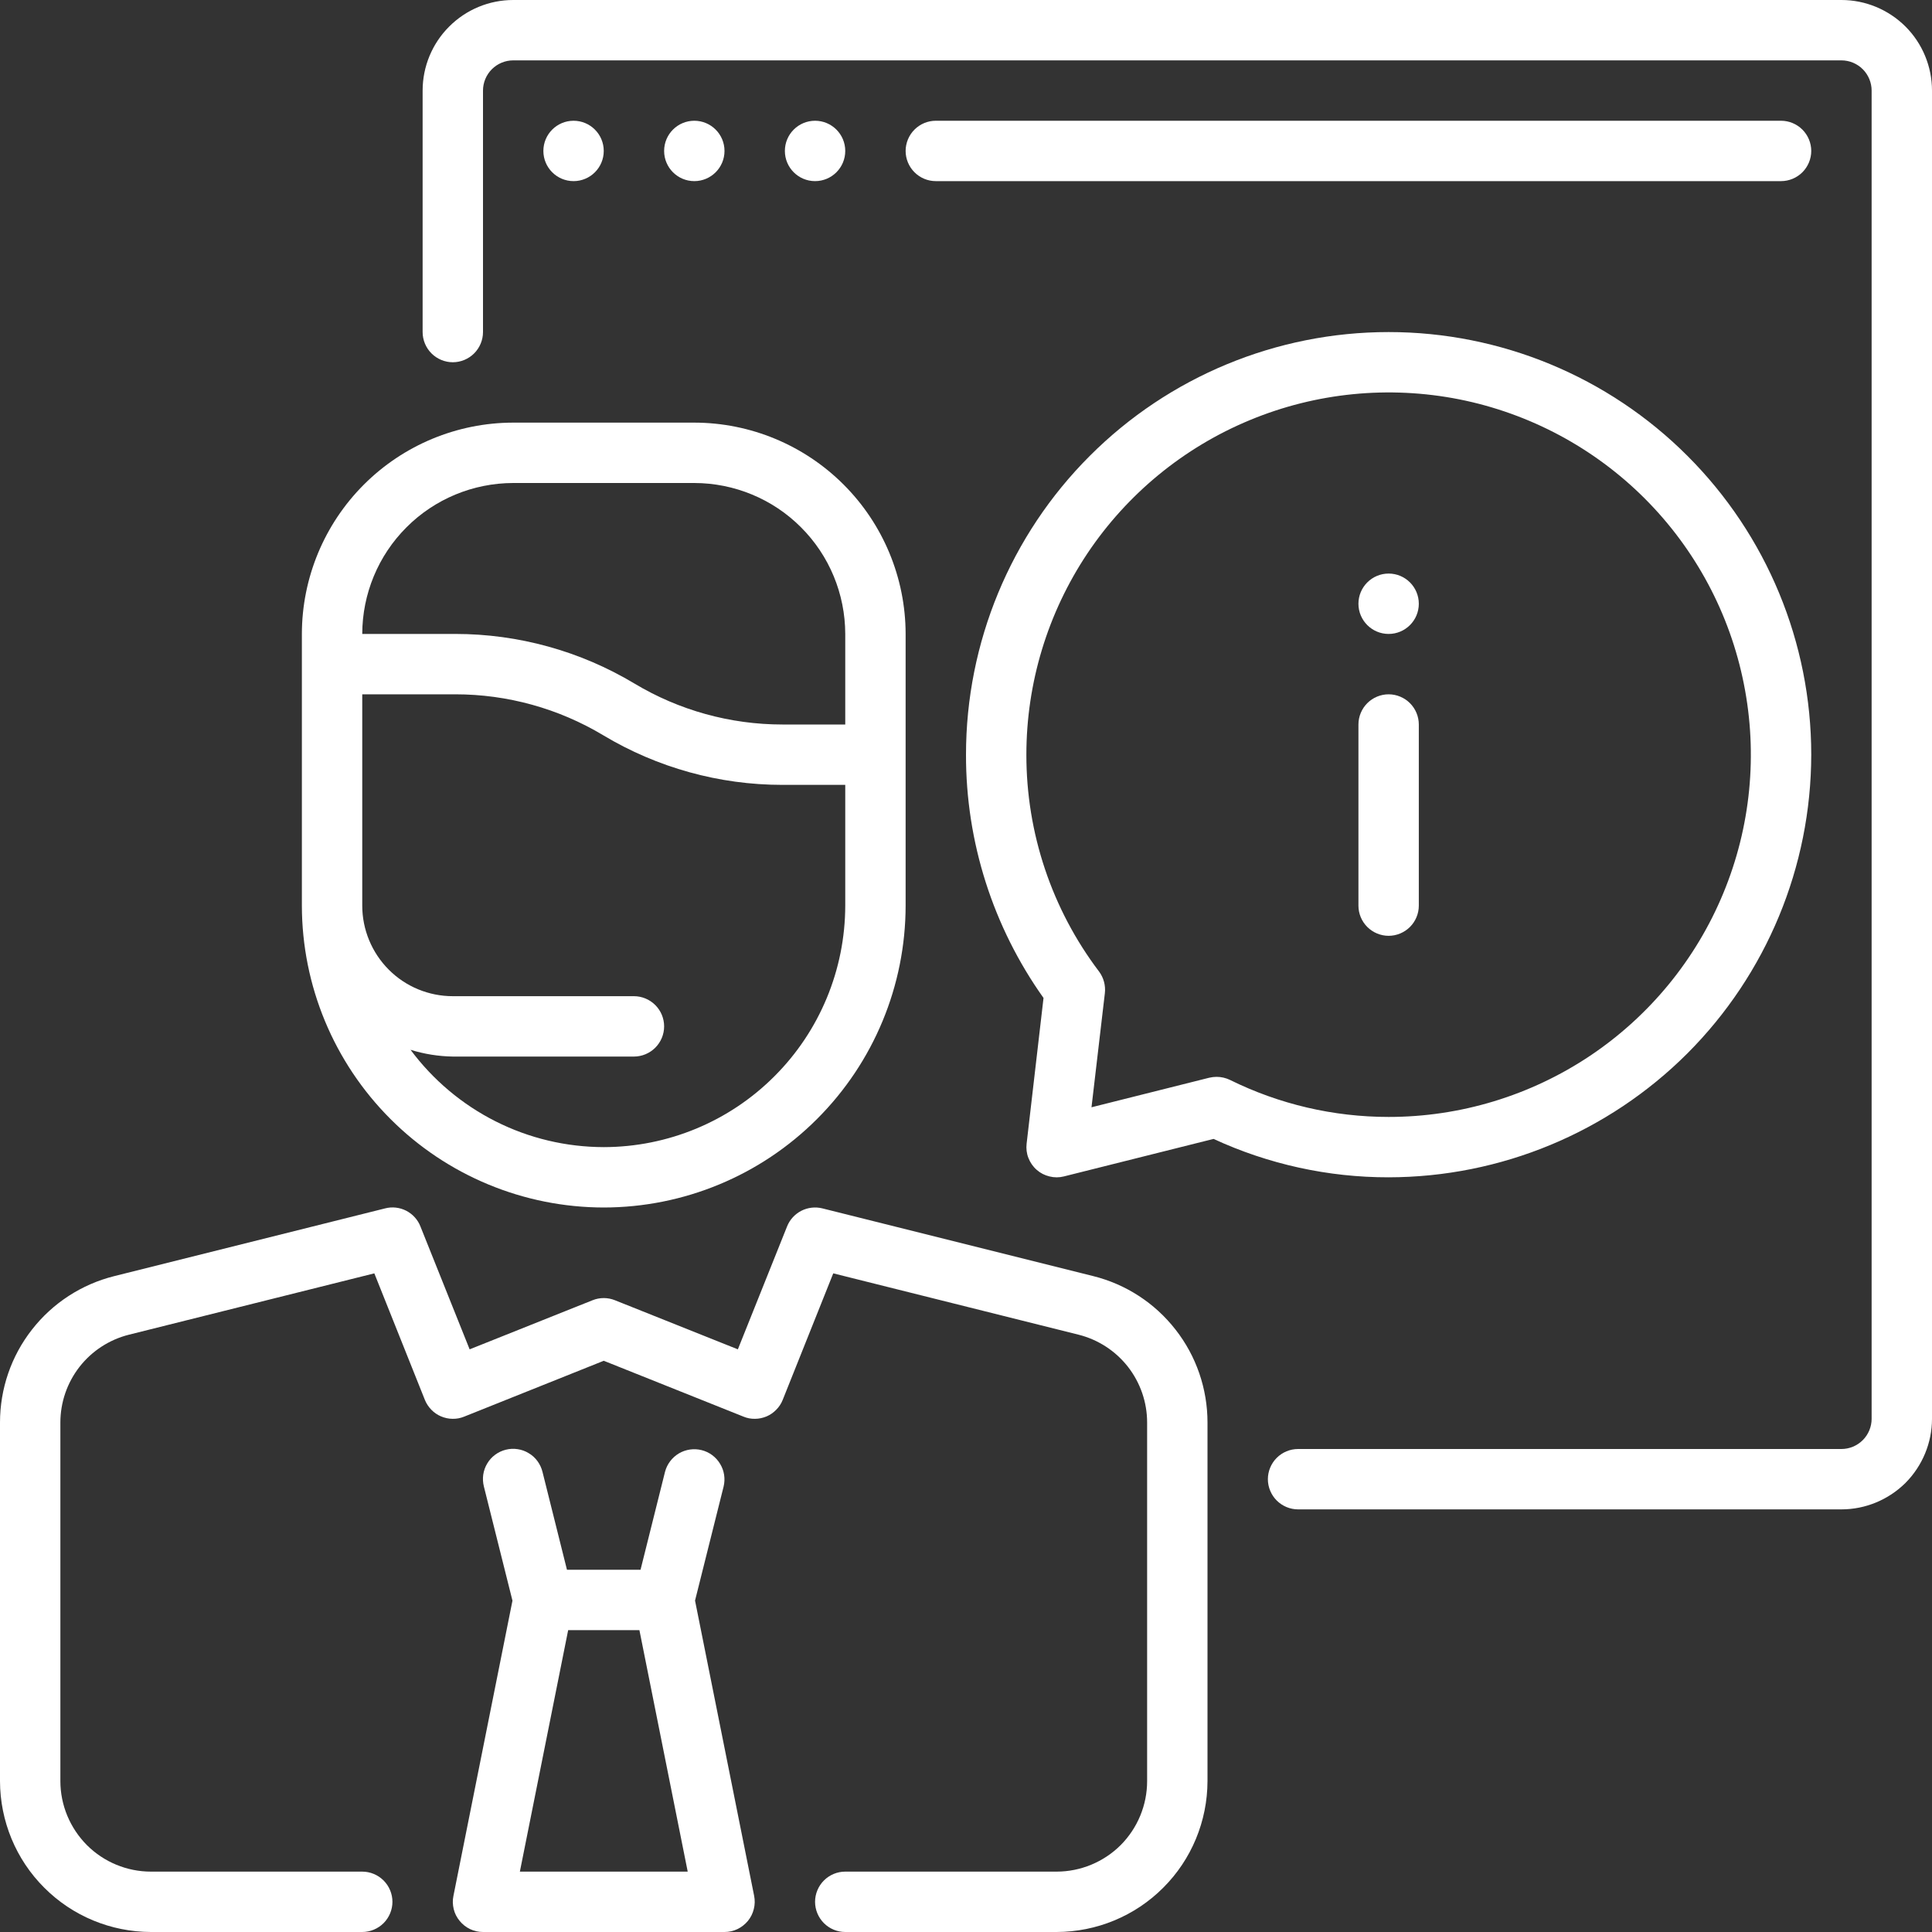 <svg width="24" height="24" viewBox="0 0 24 24" fill="none" xmlns="http://www.w3.org/2000/svg">
<rect x="0" y="0" width="24" height="24" fill="#333333" stroke="none"/>
<g clip-path="url(#clip0_593_1061)">
<path d="M22.875 0H6.375C6.077 0 5.79 0.119 5.58 0.33C5.369 0.54 5.25 0.827 5.25 1.125V4.125C5.25 4.224 5.29 4.32 5.36 4.39C5.43 4.46 5.526 4.5 5.625 4.5C5.724 4.5 5.82 4.46 5.89 4.39C5.96 4.32 6 4.224 6 4.125V1.125C6 1.026 6.04 0.93 6.11 0.86C6.18 0.79 6.276 0.75 6.375 0.75H22.875C22.974 0.75 23.07 0.79 23.14 0.86C23.21 0.93 23.25 1.026 23.25 1.125V17.625C23.25 17.724 23.21 17.82 23.14 17.89C23.07 17.96 22.974 18 22.875 18H16.125C16.026 18 15.93 18.04 15.86 18.11C15.79 18.18 15.75 18.276 15.75 18.375C15.75 18.474 15.79 18.57 15.86 18.64C15.93 18.71 16.026 18.75 16.125 18.75H22.875C23.173 18.75 23.459 18.631 23.671 18.421C23.881 18.209 24 17.923 24 17.625V1.125C24 0.827 23.881 0.54 23.671 0.33C23.459 0.119 23.173 0 22.875 0Z" fill="white"/>
<path d="M7.125 2.25C7.332 2.25 7.5 2.082 7.5 1.875C7.5 1.668 7.332 1.5 7.125 1.5C6.918 1.5 6.75 1.668 6.75 1.875C6.75 2.082 6.918 2.25 7.125 2.25Z" fill="white"/>
<path d="M8.625 2.25C8.832 2.25 9 2.082 9 1.875C9 1.668 8.832 1.5 8.625 1.5C8.418 1.5 8.25 1.668 8.25 1.875C8.25 2.082 8.418 2.25 8.625 2.25Z" fill="white"/>
<path d="M10.125 2.25C10.332 2.25 10.5 2.082 10.5 1.875C10.5 1.668 10.332 1.5 10.125 1.5C9.918 1.5 9.75 1.668 9.75 1.875C9.75 2.082 9.918 2.25 10.125 2.25Z" fill="white"/>
<path d="M22.125 2.25C22.224 2.25 22.32 2.21 22.39 2.14C22.46 2.07 22.5 1.974 22.5 1.875C22.5 1.776 22.46 1.68 22.39 1.61C22.32 1.54 22.224 1.5 22.125 1.5H11.625C11.525 1.5 11.43 1.54 11.36 1.61C11.29 1.68 11.25 1.776 11.25 1.875C11.25 1.974 11.29 2.07 11.36 2.14C11.43 2.21 11.525 2.25 11.625 2.25H22.125Z" fill="white"/>
<path d="M7.5 15C8.494 14.999 9.447 14.604 10.15 13.9C10.854 13.197 11.249 12.244 11.25 11.25V7.875C11.249 7.179 10.972 6.512 10.48 6.02C9.988 5.528 9.321 5.251 8.625 5.25H6.375C5.679 5.251 5.012 5.528 4.52 6.02C4.028 6.512 3.751 7.179 3.75 7.875V11.25C3.751 12.244 4.147 13.197 4.85 13.9C5.553 14.604 6.506 14.999 7.5 15ZM7.5 14.25C7.033 14.249 6.573 14.14 6.157 13.93C5.74 13.72 5.378 13.415 5.1 13.041C5.27 13.094 5.447 13.122 5.625 13.125H7.875C7.974 13.125 8.07 13.085 8.14 13.015C8.21 12.945 8.25 12.85 8.25 12.75C8.25 12.65 8.21 12.555 8.14 12.485C8.07 12.415 7.974 12.375 7.875 12.375H5.625C5.327 12.375 5.04 12.257 4.83 12.046C4.619 11.835 4.5 11.548 4.5 11.25V8.625H5.657C6.304 8.625 6.939 8.801 7.494 9.134C8.166 9.537 8.935 9.75 9.719 9.75H10.5V11.25C10.499 12.045 10.183 12.808 9.62 13.37C9.058 13.933 8.295 14.249 7.5 14.25ZM6.375 6H8.625C9.122 6.001 9.599 6.198 9.95 6.55C10.302 6.901 10.499 7.378 10.5 7.875V9H9.719C9.071 9 8.436 8.824 7.881 8.491C7.209 8.088 6.44 7.875 5.657 7.875H4.5C4.501 7.378 4.698 6.901 5.05 6.55C5.401 6.198 5.878 6.001 6.375 6Z" fill="white"/>
<path d="M8.989 18.466C9.012 18.37 8.997 18.268 8.945 18.184C8.894 18.099 8.812 18.038 8.716 18.014C8.62 17.99 8.518 18.005 8.433 18.055C8.348 18.106 8.286 18.188 8.261 18.284L7.957 19.5H7.043L6.739 18.284C6.727 18.236 6.706 18.191 6.677 18.151C6.648 18.111 6.611 18.077 6.568 18.052C6.526 18.026 6.479 18.009 6.43 18.002C6.381 17.994 6.331 17.997 6.283 18.009C6.235 18.021 6.19 18.042 6.15 18.072C6.111 18.101 6.077 18.138 6.052 18.181C6.027 18.223 6.01 18.27 6.003 18.319C5.996 18.368 5.999 18.418 6.011 18.466L6.366 19.884L5.633 23.55C5.621 23.605 5.623 23.661 5.636 23.715C5.649 23.769 5.674 23.819 5.71 23.862C5.745 23.905 5.789 23.94 5.839 23.964C5.89 23.988 5.944 24 6 24H9C9.056 24 9.111 23.988 9.161 23.964C9.211 23.94 9.255 23.905 9.291 23.862C9.326 23.819 9.351 23.769 9.364 23.715C9.378 23.661 9.379 23.605 9.368 23.55L8.634 19.883L8.989 18.466ZM6.458 23.25L7.058 20.25H7.943L8.543 23.25H6.458Z" fill="white"/>
<path d="M13.58 15.852L10.216 15.011C10.128 14.989 10.035 15 9.954 15.041C9.873 15.083 9.81 15.152 9.777 15.236L9.166 16.762L7.639 16.152C7.55 16.116 7.45 16.116 7.361 16.152L5.834 16.762L5.223 15.236C5.19 15.151 5.127 15.082 5.046 15.04C4.965 14.999 4.872 14.988 4.784 15.011L1.421 15.852C1.015 15.953 0.654 16.187 0.397 16.517C0.139 16.846 -0 17.253 8.67497e-07 17.671V22.125C0.001 22.622 0.198 23.099 0.55 23.45C0.901 23.802 1.378 23.999 1.875 24H4.5C4.599 24 4.695 23.96 4.765 23.89C4.835 23.82 4.875 23.724 4.875 23.625C4.875 23.526 4.835 23.43 4.765 23.36C4.695 23.29 4.599 23.25 4.5 23.25H1.875C1.577 23.25 1.29 23.131 1.08 22.921C0.869 22.709 0.75 22.423 0.75 22.125V17.671C0.75 17.42 0.834 17.177 0.988 16.979C1.143 16.781 1.359 16.641 1.602 16.58L4.65 15.818L5.278 17.39C5.296 17.435 5.324 17.477 5.358 17.512C5.392 17.547 5.433 17.576 5.479 17.595C5.524 17.614 5.573 17.625 5.622 17.625C5.671 17.626 5.72 17.617 5.766 17.598L7.5 16.904L9.236 17.598C9.281 17.617 9.33 17.626 9.379 17.625C9.429 17.625 9.477 17.614 9.523 17.595C9.568 17.576 9.609 17.547 9.643 17.512C9.678 17.477 9.705 17.435 9.723 17.39L10.351 15.818L13.398 16.58C13.641 16.641 13.857 16.781 14.012 16.979C14.166 17.177 14.25 17.42 14.25 17.671V22.125C14.25 22.423 14.132 22.709 13.921 22.921C13.71 23.131 13.423 23.25 13.125 23.25H10.5C10.4 23.25 10.305 23.29 10.235 23.36C10.165 23.43 10.125 23.526 10.125 23.625C10.125 23.724 10.165 23.82 10.235 23.89C10.305 23.96 10.4 24 10.5 24H13.125C13.622 23.999 14.099 23.802 14.45 23.45C14.802 23.099 14.999 22.622 15 22.125V17.671C15 17.253 14.861 16.846 14.603 16.517C14.346 16.187 13.986 15.953 13.58 15.852Z" fill="white"/>
<path d="M22.5 9.375C22.5 7.983 21.947 6.647 20.962 5.663C19.978 4.678 18.642 4.125 17.25 4.125C15.858 4.125 14.522 4.678 13.538 5.663C12.553 6.647 12 7.983 12 9.375C11.998 10.458 12.335 11.514 12.963 12.397L12.753 14.207C12.746 14.267 12.753 14.328 12.775 14.384C12.797 14.441 12.832 14.492 12.878 14.532C12.923 14.572 12.978 14.6 13.037 14.614C13.096 14.629 13.157 14.629 13.216 14.614L15.075 14.148C15.757 14.463 16.499 14.626 17.25 14.625C18.642 14.623 19.976 14.07 20.961 13.086C21.945 12.101 22.498 10.767 22.5 9.375ZM15.113 13.377C15.082 13.377 15.051 13.381 15.021 13.388L13.559 13.755L13.725 12.338C13.736 12.242 13.71 12.146 13.653 12.069C13.066 11.294 12.749 10.348 12.75 9.375C12.75 8.485 13.014 7.615 13.508 6.875C14.003 6.135 14.706 5.558 15.528 5.218C16.35 4.877 17.255 4.788 18.128 4.961C19.001 5.135 19.803 5.564 20.432 6.193C21.061 6.822 21.49 7.624 21.663 8.497C21.837 9.37 21.748 10.275 21.407 11.097C21.067 11.919 20.49 12.622 19.75 13.117C19.01 13.611 18.14 13.875 17.25 13.875C16.566 13.875 15.892 13.718 15.279 13.415C15.227 13.39 15.17 13.377 15.113 13.377Z" fill="white"/>
<path d="M17.625 11.25V9C17.625 8.901 17.585 8.805 17.515 8.735C17.445 8.665 17.349 8.625 17.25 8.625C17.151 8.625 17.055 8.665 16.985 8.735C16.915 8.805 16.875 8.901 16.875 9V11.25C16.875 11.35 16.915 11.445 16.985 11.515C17.055 11.585 17.151 11.625 17.25 11.625C17.349 11.625 17.445 11.585 17.515 11.515C17.585 11.445 17.625 11.35 17.625 11.25Z" fill="white"/>
<path d="M17.25 7.875C17.457 7.875 17.625 7.707 17.625 7.5C17.625 7.293 17.457 7.125 17.25 7.125C17.043 7.125 16.875 7.293 16.875 7.5C16.875 7.707 17.043 7.875 17.25 7.875Z" fill="white"/>
</g>
<defs>
<clipPath id="clip0_593_1061">
<rect width="24" height="24" fill="white"/>
</clipPath>
</defs>
</svg>
